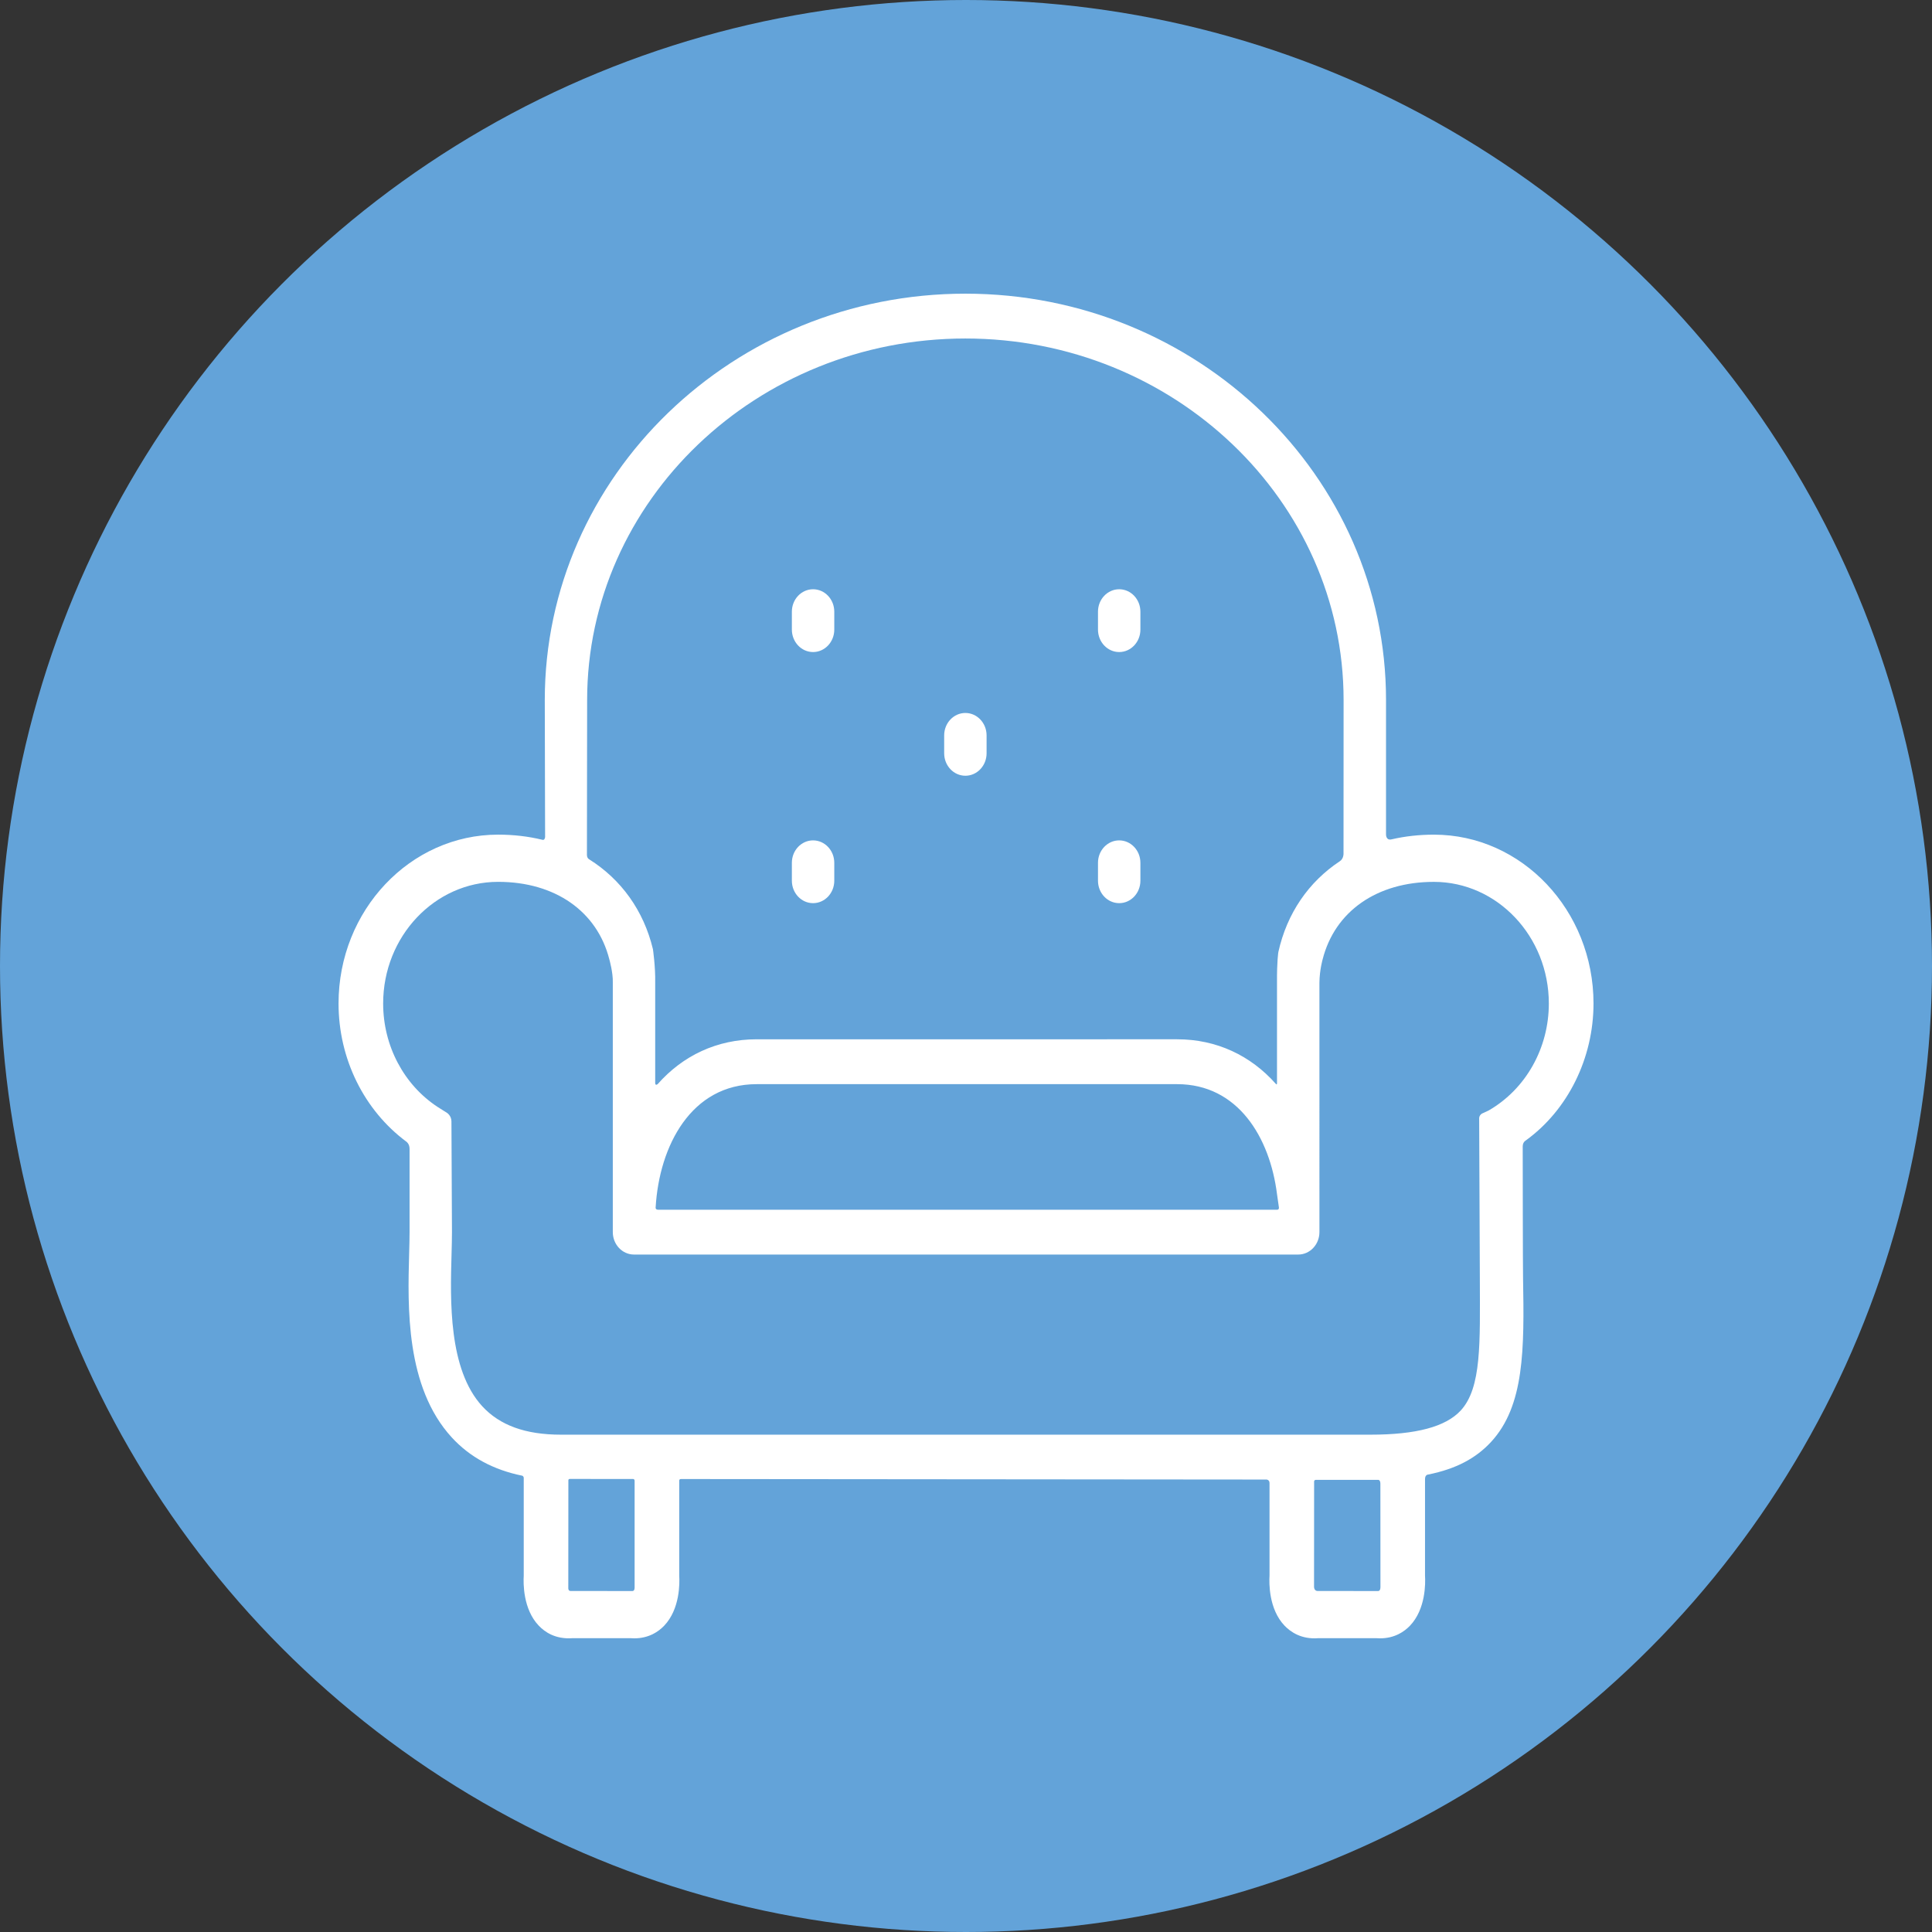 <?xml version="1.0" encoding="utf-8"?>
<!-- Generator: Adobe Illustrator 23.0.1, SVG Export Plug-In . SVG Version: 6.00 Build 0)  -->
<svg version="1.1" id="Calque_1" xmlns="http://www.w3.org/2000/svg" xmlns:xlink="http://www.w3.org/1999/xlink" x="0px" y="0px"
	 viewBox="0 0 102.306 102.306" style="enable-background:new 0 0 102.306 102.306;" xml:space="preserve">
<rect x="0" y="0" width="102.306" height="102.306" fill="#333333" stroke="none"/>
<circle id="net" style="fill:#63A3D9;" cx="51.153" cy="51.153" r="51.153"/>
<g id="trait">
	<path style="fill:#FFFFFF;" d="M43.055,34.528c0.62,0,1.123-0.532,1.123-1.188v-0.949c0-0.656-0.502-1.188-1.123-1.188
		c-0.62,0-1.123,0.532-1.123,1.188v0.949C41.933,33.996,42.435,34.528,43.055,34.528z"/>
	<path style="fill:#FFFFFF;" d="M59.265,34.528c0.62,0,1.123-0.532,1.123-1.188v-0.949c0-0.656-0.503-1.188-1.123-1.188
		c-0.62,0-1.123,0.532-1.123,1.188v0.949C58.143,33.996,58.644,34.528,59.265,34.528z"/>
	<path style="fill:#FFFFFF;" d="M43.055,47.825c0.62,0,1.123-0.531,1.123-1.188v-0.948c0-0.656-0.502-1.188-1.123-1.188
		c-0.62,0-1.123,0.531-1.123,1.188v0.948C41.933,47.294,42.435,47.825,43.055,47.825z"/>
	<path style="fill:#FFFFFF;" d="M59.265,47.825c0.62,0,1.123-0.531,1.123-1.188v-0.948c0-0.656-0.503-1.188-1.123-1.188
		c-0.62,0-1.123,0.531-1.123,1.188v0.948C58.143,47.294,58.644,47.825,59.265,47.825z"/>
	<path style="fill:#FFFFFF;" d="M51.12,41.078c0.62,0,1.123-0.532,1.123-1.188v-0.948c0-0.656-0.503-1.188-1.123-1.188
		s-1.123,0.532-1.123,1.188v0.948C49.998,40.546,50.5,41.078,51.12,41.078z"/>
	<path style="fill:#FFFFFF;" d="M28.706,44.466c-0.732-0.177-1.511-0.269-2.328-0.269c-4.66,0-8.451,4.011-8.451,8.941
		c0,2.936,1.356,5.657,3.595,7.32c0,0,0.166,0.109,0.166,0.379v4.409c0,0.332-0.011,0.711-0.022,1.125
		c-0.078,2.816-0.197,7.072,2.258,9.747c0.957,1.043,2.211,1.718,3.734,2.026c0,0,0.076,0.029,0.076,0.122v5.167
		c-0.024,0.398-0.042,1.773,0.795,2.651c0.326,0.343,0.892,0.729,1.788,0.663h3.068c0.07,0.005,0.137,0.008,0.203,0.008
		c0.773,0,1.284-0.355,1.585-0.671c0.836-0.878,0.82-2.253,0.795-2.651v-5.005c0,0-0.019-0.108,0.094-0.108l31.012,0.027
		c0,0,0.152,0.011,0.152,0.187v4.899c-0.025,0.398-0.042,1.773,0.795,2.651c0.328,0.343,0.903,0.733,1.788,0.663h3.068
		c0.07,0.005,0.138,0.008,0.203,0.008c0.773,0,1.284-0.355,1.585-0.67c0.836-0.878,0.82-2.253,0.795-2.651V78.32
		c0-0.233,0.162-0.237,0.162-0.237c1.49-0.3,2.534-0.865,3.329-1.722c1.778-1.917,1.766-4.922,1.7-8.684
		c-0.011-0.601-0.017-5.872-0.018-6.969c0-0.235,0.16-0.315,0.16-0.315c2.237-1.615,3.589-4.368,3.589-7.254
		c0-4.93-3.791-8.941-8.451-8.941c-0.781,0-1.528,0.084-2.231,0.246c-0.318,0.084-0.305-0.26-0.305-0.26V37.07
		c0-11.866-9.991-21.519-22.273-21.519c-12.283,0-22.274,9.653-22.274,21.519l0.017,7.261C28.862,44.33,28.85,44.52,28.706,44.466z
		 M30.178,78.315l3.346,0.003c0,0,0.081-0.002,0.081,0.097v5.631c0,0,0.014,0.205-0.114,0.205l-3.277-0.003
		c-0.137,0-0.121-0.162-0.121-0.162l0.004-5.681C30.097,78.405,30.082,78.315,30.178,78.315z M31.08,45.245l0.011-8.176
		c0-10.556,8.985-19.144,20.029-19.144c11.043,0,20.028,8.588,20.028,19.144l-0.004,8.099c0,0,0.024,0.297-0.198,0.439
		c-1.639,1.085-2.798,2.747-3.253,4.81c0,0-0.08,0.47-0.071,1.62v5.31c0,0.139-0.068,0.041-0.068,0.041
		c-1.324-1.488-3.121-2.354-5.221-2.354H40.067c-2.107,0-3.912,0.87-5.237,2.369c-0.136,0.11-0.135-0.048-0.135-0.048v-5.318
		c0.018-0.833-0.12-1.775-0.12-1.775c-0.492-2.054-1.691-3.697-3.368-4.753C31.063,45.435,31.08,45.245,31.08,45.245z
		 M67.629,64.059H34.852c-0.164,0-0.133-0.131-0.133-0.131c0.192-3.249,1.882-6.518,5.348-6.518h22.267
		c3.22,0,4.91,2.82,5.288,5.824l0.099,0.691C67.722,63.925,67.748,64.059,67.629,64.059z M69.68,78.364h3.299
		c0,0,0.117-0.013,0.117,0.21l0.003,5.433c0,0,0.019,0.244-0.122,0.244l-3.203-0.003c-0.211,0-0.191-0.253-0.191-0.253l0.004-5.373
		V78.5C69.587,78.5,69.563,78.364,69.68,78.364z M78.327,59.218c0.005,1.166,0.035,7.57,0.036,8.535
		c0.006,3.332,0.101,5.737-1.016,6.942c-0.797,0.859-2.36,1.276-4.779,1.276H29.7c-1.871,0-3.234-0.493-4.166-1.508
		c-1.793-1.954-1.692-5.606-1.624-8.022c0.012-0.44,0.023-0.842,0.023-1.195l-0.028-5.864c0-0.305-0.238-0.454-0.238-0.454
		l-0.493-0.311c-1.788-1.172-2.885-3.238-2.885-5.479c0-3.552,2.731-6.441,6.088-6.441c3.02,0,5.245,1.564,5.89,4.107
		c0,0,0.201,0.7,0.183,1.232v13.209c0,0.656,0.502,1.188,1.123,1.188h35.172c0.62,0,1.123-0.532,1.123-1.188c0,0,0.002-1.5,0-2.156
		V52.038c0.007-0.674,0.169-1.233,0.169-1.233c0.646-2.543,2.871-4.107,5.891-4.107c3.357,0,6.088,2.89,6.088,6.441
		c0,2.365-1.222,4.536-3.189,5.666l-0.356,0.165C78.472,58.969,78.327,59.054,78.327,59.218z"/>
</g>
</svg>
